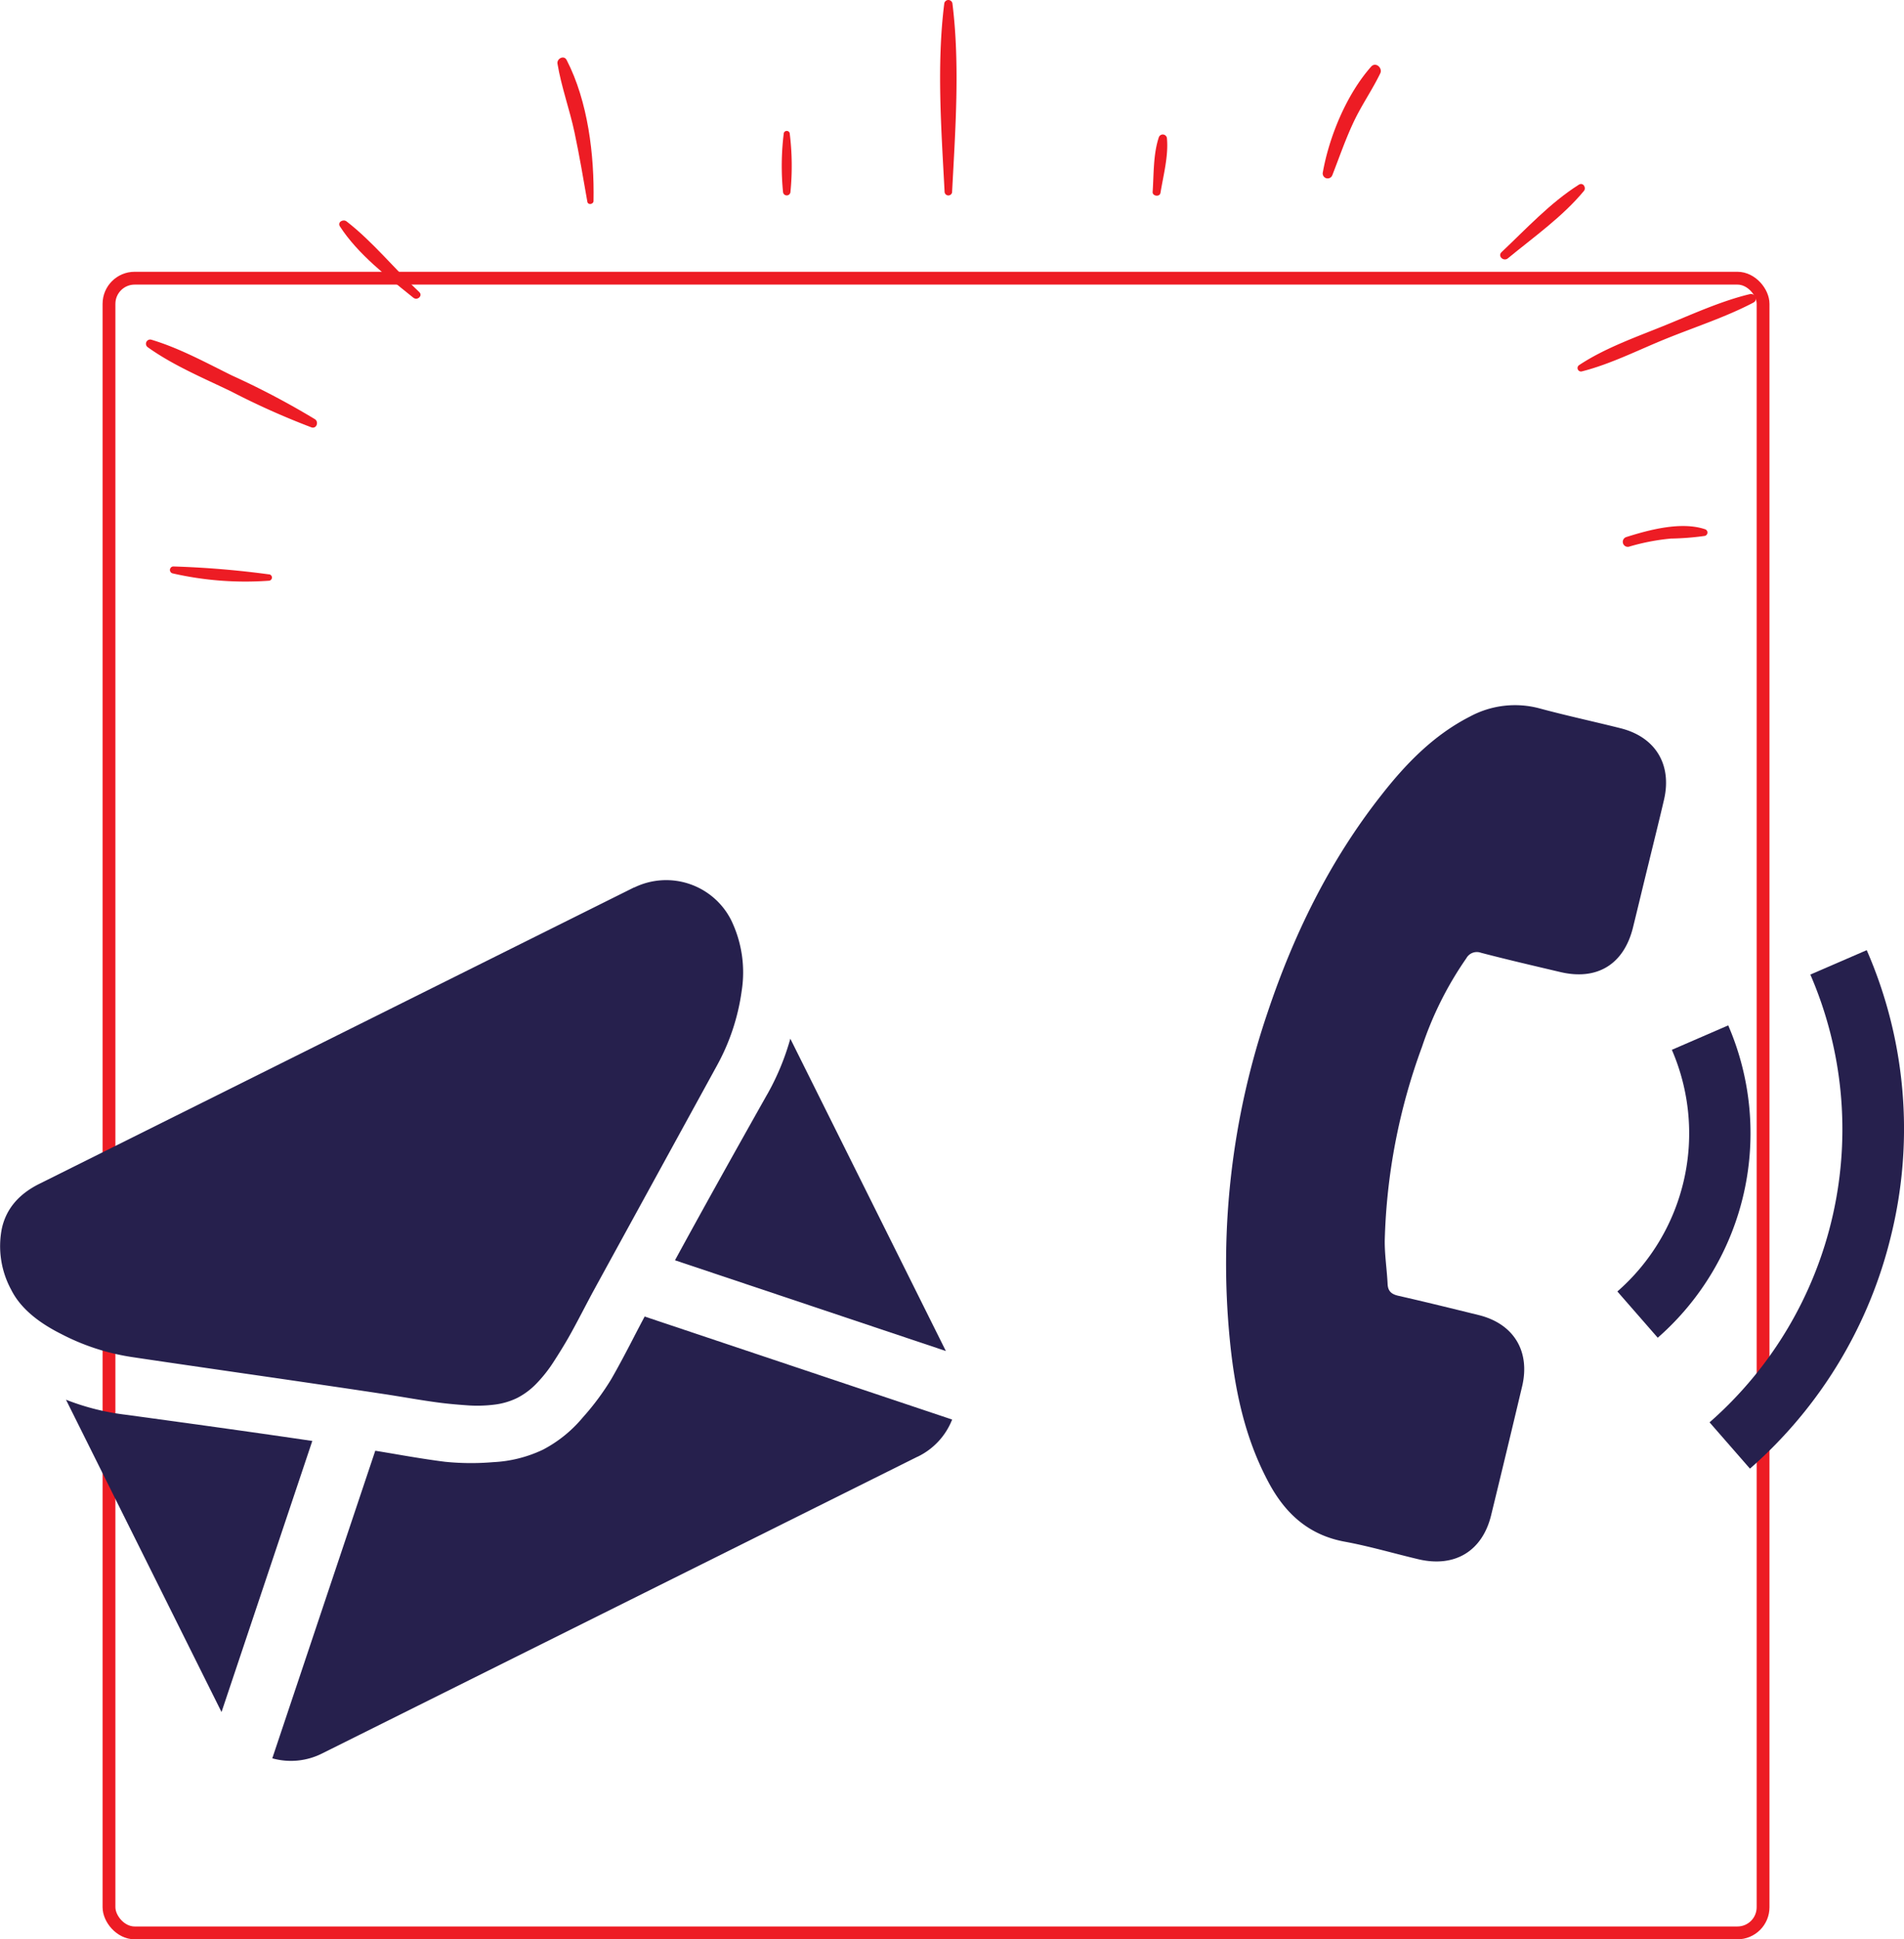 <svg xmlns="http://www.w3.org/2000/svg" width="296.981" height="302.375" viewBox="0 0 296.981 302.375"><g id="Gruppe_471" data-name="Gruppe 471" transform="translate(-278 -4151.625)"><g id="Gruppe_399" data-name="Gruppe 399"><g id="Rechteck_37" data-name="Rechteck 37" transform="translate(294 4194)" fill="none" stroke="#ed1c24" stroke-width="2"><rect width="260" height="260" rx="5" stroke="none"></rect><rect x="1" y="1" width="258" height="258" rx="4" fill="none"></rect></g></g><g id="kleine_gruppe_illustration_v2" data-name="kleine gruppe_illustration_v2" transform="translate(277.998 4151.627)"><path id="Pfad_3149" data-name="Pfad 3149" d="M56.619,138.539A143.981,143.981,0,0,0,41.76,137.31a.547.547,0,0,0-.154,1.074,50.953,50.953,0,0,0,15.013,1.151.5.5,0,1,0,0-1h0Z" transform="translate(-14.699 -48.99)" fill="#ed1c24"></path><path id="Pfad_3150" data-name="Pfad 3150" d="M61.772,94.725a124.349,124.349,0,0,0-12.935-6.812c-4.059-2-8.2-4.277-12.575-5.583a.66.66,0,0,0-.527,1.2c3.9,2.785,8.574,4.753,12.916,6.837a119.2,119.2,0,0,0,12.556,5.622c.817.283,1.2-.849.56-1.267h0Z" transform="translate(-12.642 -29.362)" fill="#ed1c24"></path><path id="Pfad_3151" data-name="Pfad 3151" d="M94.738,64.6c-3.808-3.551-7.2-7.809-11.321-11.006-.553-.431-1.479.109-1.048.772,2.8,4.335,7.416,7.873,11.449,11.115.63.508,1.531-.309.92-.881h0Z" transform="translate(-29.347 -19.067)" fill="#ed1c24"></path><path id="Pfad_3152" data-name="Pfad 3152" d="M140.8,36.324c.142-7.127-.855-15.534-4.194-22-.425-.817-1.563-.2-1.428.579.6,3.615,1.9,7.146,2.663,10.742.759,3.576,1.37,7.2,2,10.8.1.534.952.386.958-.122Z" transform="translate(-48.222 -4.974)" fill="#ed1c24"></path><path id="Pfad_3153" data-name="Pfad 3153" d="M190.928,41.255a41.157,41.157,0,0,0-.122-9.2.484.484,0,0,0-.913,0,41.158,41.158,0,0,0-.122,9.2.581.581,0,0,0,1.158,0Z" transform="translate(-67.634 -11.321)" fill="#ed1c24"></path><path id="Pfad_3154" data-name="Pfad 3154" d="M229.843,29.935c.5-9.642,1.248-19.715.058-29.344a.645.645,0,0,0-1.286,0c-1.2,9.629-.444,19.7.058,29.344a.591.591,0,0,0,1.177,0h0Z" transform="translate(-81.335)" fill="#ed1c24"></path><path id="Pfad_3155" data-name="Pfad 3155" d="M280.731,41.712c.444-2.74,1.267-5.738,1.01-8.516a.653.653,0,0,0-1.267-.161c-.888,2.669-.772,5.757-.965,8.523-.045.656,1.106.823,1.216.154h0Z" transform="translate(-99.722 -11.63)" fill="#ed1c24"></path><path id="Pfad_3156" data-name="Pfad 3156" d="M322.254,32.905c1.106-2.83,2.09-5.718,3.409-8.471,1.216-2.541,2.843-4.876,4.065-7.4.4-.823-.708-1.852-1.422-1.048-3.859,4.361-6.554,10.935-7.545,16.524a.774.774,0,0,0,1.492.392Z" transform="translate(-114.435 -5.601)" fill="#ed1c24"></path><path id="Pfad_3157" data-name="Pfad 3157" d="M365,56.177c4.02-3.306,8.542-6.5,11.842-10.491.418-.508-.116-1.4-.791-.978-4.49,2.843-8.24,6.921-12.054,10.517-.656.618.322,1.524,1,.958h0Z" transform="translate(-129.789 -15.912)" fill="#ed1c24"></path><path id="Pfad_3158" data-name="Pfad 3158" d="M383.238,83.329c4.451-1.126,8.812-3.345,13.038-5.056,4.528-1.84,9.4-3.409,13.714-5.673.759-.4.238-1.505-.579-1.312-4.509,1.087-8.9,3.107-13.167,4.843-4.477,1.82-9.43,3.551-13.437,6.214a.542.542,0,0,0,.431.984h0Z" transform="translate(-136.484 -25.427)" fill="#ed1c24"></path><path id="Pfad_3159" data-name="Pfad 3159" d="M394.553,130.712a34.066,34.066,0,0,1,6.484-1.248,42.56,42.56,0,0,0,5.294-.418.541.541,0,0,0,0-1.048c-3.7-1.222-8.645.084-12.215,1.216a.783.783,0,1,0,.431,1.505h0Z" transform="translate(-140.409 -45.492)" fill="#ed1c24"></path><g id="Gruppe_457" data-name="Gruppe 457" transform="translate(0.002 137.182)"><path id="Pfad_3160" data-name="Pfad 3160" d="M166.7,340.98a10.814,10.814,0,0,0,5.371-5.789L124.113,319.13c-.5.933-.971,1.84-1.422,2.7q-2.277,4.438-3.776,7.037a39.94,39.94,0,0,1-4.451,5.995,20.273,20.273,0,0,1-6.169,5l-.064.032-.064.032a20.282,20.282,0,0,1-7.706,1.91,40.267,40.267,0,0,1-7.468-.058q-2.972-.367-7.892-1.222c-.913-.154-1.923-.328-3.01-.5L66.03,388.013a10.8,10.8,0,0,0,7.854-.8l92.8-46.235Z" transform="translate(-23.559 -251.041)" fill="#26204d"></path><path id="Pfad_3161" data-name="Pfad 3161" d="M25.1,341.606A37.438,37.438,0,0,1,16,339.29l24.262,48.7L54.42,345.722q-11.414-1.688-29.318-4.117Z" transform="translate(-5.709 -258.234)" fill="#26204d"></path><path id="Pfad_3162" data-name="Pfad 3162" d="M178.095,260.406q-8.539,15.138-14.415,25.922l42.253,14.151-24.262-48.7a38.984,38.984,0,0,1-3.57,8.626Z" transform="translate(-58.398 -227.012)" fill="#26204d"></path><path id="Pfad_3163" data-name="Pfad 3163" d="M98.915,214.449l-92.8,46.235q-4.853,2.422-5.834,7a14.213,14.213,0,0,0,1.467,9.5q1.978,3.975,7.757,6.876a35.1,35.1,0,0,0,11.006,3.608q2.894.444,17.4,2.547c5.223.753,9.764,1.415,13.668,1.994,3.332.489,6.207.92,8.581,1.28.27.039.7.109,1.274.2.617.1,1.4.225,2.361.386q2.788.463,4.6.7c1.209.161,2.637.3,4.3.418a21.486,21.486,0,0,0,4.47-.1,11.125,11.125,0,0,0,3.435-1l.064-.032.064-.032a11.321,11.321,0,0,0,2.869-2.135,21.515,21.515,0,0,0,2.779-3.506c.907-1.4,1.653-2.624,2.258-3.679s1.338-2.425,2.213-4.091c.45-.862.823-1.563,1.113-2.116.27-.515.476-.894.611-1.138.894-1.64,2.29-4.187,4.168-7.609q5.123-9.349,15.122-27.581a33.505,33.505,0,0,0,3.827-11.584,18.657,18.657,0,0,0-1.653-11.057,11.355,11.355,0,0,0-15.109-5.062Z" transform="translate(-0.002 -213.274)" fill="#26204d"></path></g><g id="Gruppe_458" data-name="Gruppe 458" transform="translate(191.235 109.941)"><path id="Pfad_3164" data-name="Pfad 3164" d="M343.492,277.137c1.293-5.493-1.325-9.771-6.786-11.115-4.162-1.023-8.323-2.052-12.5-3-1.145-.257-1.659-.753-1.7-1.9-.109-2.238-.463-4.483-.444-6.715a94.227,94.227,0,0,1,5.821-30.231,54.02,54.02,0,0,1,6.9-13.778,1.872,1.872,0,0,1,2.29-.862c4.1,1.068,8.22,2.026,12.356,3,5.75,1.37,9.944-1.19,11.359-6.966.81-3.28,1.582-6.542,2.393-9.822.817-3.377,1.666-6.741,2.451-10.124,1.248-5.467-1.364-9.745-6.805-11.1-4.174-1.048-8.349-1.943-12.511-3.062a14.793,14.793,0,0,0-10.961,1.241c-5.693,2.907-10.009,7.371-13.861,12.3-8,10.163-13.617,21.625-17.714,33.866a121.617,121.617,0,0,0-5.9,50.847c.753,7.815,2.316,15.431,6.091,22.448,2.592,4.831,6.252,8.175,11.88,9.2,3.846.708,7.654,1.833,11.469,2.734,5.667,1.331,9.964-1.261,11.334-6.863q2.451-10.044,4.837-20.1Z" transform="translate(-297.306 -170.923)" fill="#26204d"></path><path id="Pfad_3165" data-name="Pfad 3165" d="M392.2,290.038l6.3,7.217a42.378,42.378,0,0,0,10.993-48.7l-8.793,3.808a32.74,32.74,0,0,1-8.491,37.674Z" transform="translate(-331.162 -198.619)" fill="#26204d"></path><path id="Pfad_3166" data-name="Pfad 3166" d="M442.888,274.747a69.569,69.569,0,0,0-3.814-44.427l-8.793,3.808a60.737,60.737,0,0,1-15.72,69.815l6.3,7.217A70.125,70.125,0,0,0,442.888,274.747Z" transform="translate(-339.14 -192.115)" fill="#26204d"></path></g></g></g></svg>